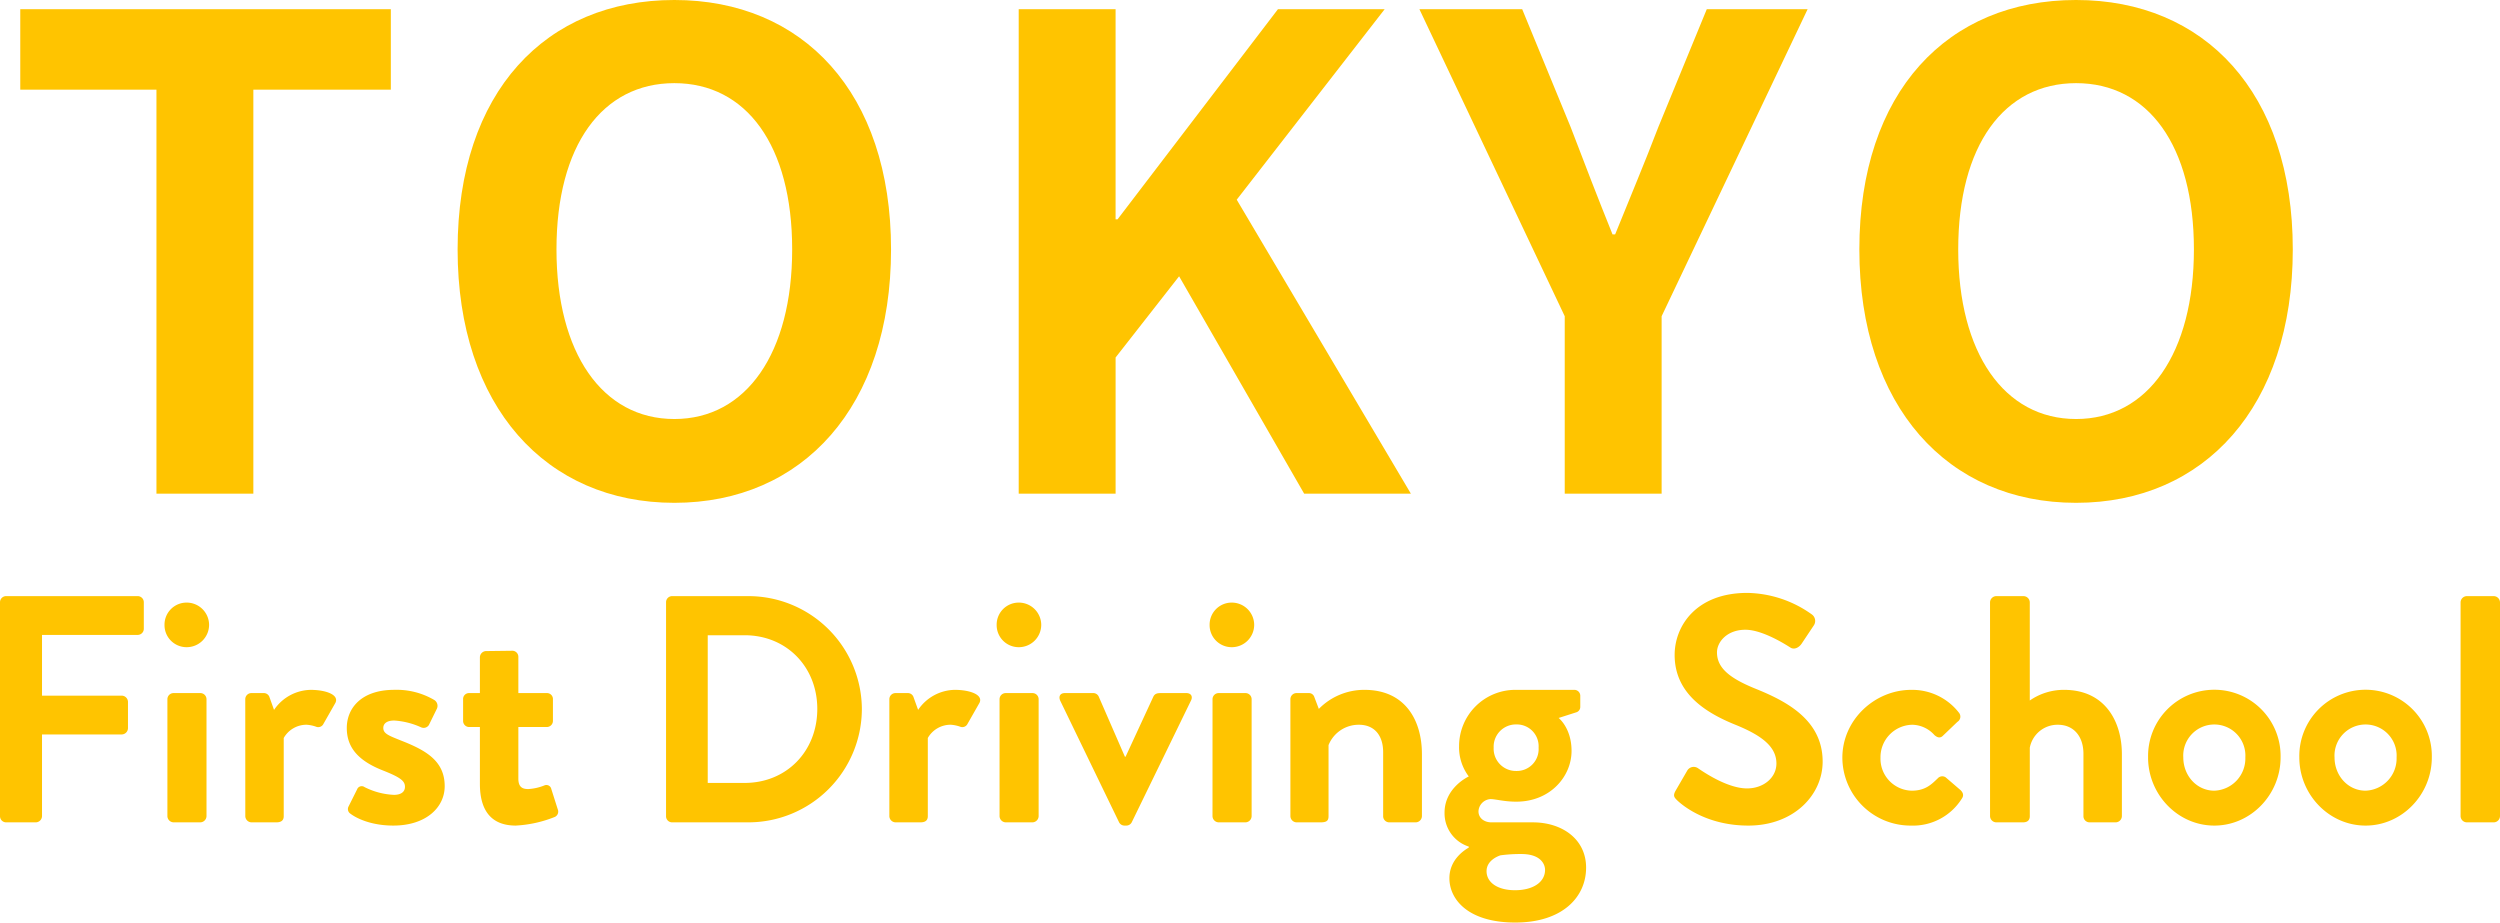 <svg xmlns="http://www.w3.org/2000/svg" width="603.321" height="222.634" viewBox="0 0 603.321 222.634"><g transform="translate(4972.997 16409.133)"><g transform="translate(-4973 -16506.322)"><path d="M1.729,40.4a1.481,1.481,0,0,0,1.482,1.482h7.175A1.534,1.534,0,0,0,11.868,40.4V20.669H31.131a1.534,1.534,0,0,0,1.482-1.482v-6.4a1.534,1.534,0,0,0-1.482-1.482H11.868V-3.351H34.952a1.481,1.481,0,0,0,1.482-1.482v-6.4a1.481,1.481,0,0,0-1.482-1.482H3.211a1.481,1.481,0,0,0-1.482,1.482Zm45-40.789a5.409,5.409,0,0,0,5.459-5.381,5.409,5.409,0,0,0-5.459-5.381,5.326,5.326,0,0,0-5.3,5.381A5.326,5.326,0,0,0,46.729-.388ZM42.127,40.4a1.534,1.534,0,0,0,1.482,1.482h6.473A1.534,1.534,0,0,0,51.564,40.4V12.169a1.481,1.481,0,0,0-1.482-1.482H43.609a1.481,1.481,0,0,0-1.482,1.482Zm18.8,0A1.534,1.534,0,0,0,62.4,41.883h6.005c1.092,0,1.794-.39,1.794-1.482V21.527a6.317,6.317,0,0,1,5.537-3.2A8.482,8.482,0,0,1,78,18.8a1.391,1.391,0,0,0,1.794-.7l2.886-5.069c.936-1.95-2.34-3.12-6.005-3.12a10.887,10.887,0,0,0-8.813,4.835L66.772,11.7a1.428,1.428,0,0,0-1.4-1.014H62.4a1.481,1.481,0,0,0-1.482,1.482Zm25.346-.624c1.638,1.248,5.225,2.886,10.373,2.886,7.877,0,12.4-4.367,12.4-9.515,0-6.083-4.523-8.657-10.528-11-2.886-1.17-4.289-1.638-4.289-3.042,0-1.014.78-1.794,2.652-1.794a18.482,18.482,0,0,1,6.473,1.638,1.5,1.5,0,0,0,1.872-.546l1.95-3.977a1.66,1.66,0,0,0-.7-2.106,17.942,17.942,0,0,0-9.593-2.418c-7.955,0-11.464,4.445-11.464,9.2s2.808,7.955,8.813,10.295c4.133,1.638,5.225,2.5,5.225,3.9,0,1.326-1.092,1.95-2.652,1.95a17.382,17.382,0,0,1-7.1-1.872,1.182,1.182,0,0,0-1.794.546L85.8,38.139A1.34,1.34,0,0,0,86.269,39.777ZM117.542,32.6c0,6.317,2.652,10.061,8.657,10.061a29.378,29.378,0,0,0,9.281-2.028,1.413,1.413,0,0,0,.858-1.872l-1.56-4.913a1.212,1.212,0,0,0-1.716-.858,12.574,12.574,0,0,1-3.821.858c-1.248,0-2.418-.312-2.418-2.5V18.876h6.863a1.481,1.481,0,0,0,1.482-1.482V12.169a1.434,1.434,0,0,0-1.482-1.482h-6.863V1.952a1.466,1.466,0,0,0-1.4-1.482l-6.4.078a1.534,1.534,0,0,0-1.482,1.482v8.657h-2.652a1.417,1.417,0,0,0-1.4,1.482v5.225a1.466,1.466,0,0,0,1.4,1.482h2.652Zm44.922,7.8a1.466,1.466,0,0,0,1.4,1.482h18.483a27.409,27.409,0,0,0,27.374-27.374A27.377,27.377,0,0,0,182.351-12.71H163.868a1.466,1.466,0,0,0-1.4,1.482Zm10.061-8.033V-3.273h8.891c10.139,0,17.547,7.643,17.547,17.782,0,10.217-7.409,17.86-17.547,17.86Zm43.83,8.033a1.534,1.534,0,0,0,1.482,1.482h6.005c1.092,0,1.794-.39,1.794-1.482V21.527a6.317,6.317,0,0,1,5.537-3.2,8.482,8.482,0,0,1,2.262.468,1.391,1.391,0,0,0,1.794-.7l2.886-5.069c.936-1.95-2.34-3.12-6.005-3.12a10.888,10.888,0,0,0-8.813,4.835L222.2,11.7a1.428,1.428,0,0,0-1.4-1.014h-2.964a1.481,1.481,0,0,0-1.482,1.482ZM247.55-.388a5.409,5.409,0,0,0,5.459-5.381,5.409,5.409,0,0,0-5.459-5.381,5.326,5.326,0,0,0-5.3,5.381A5.326,5.326,0,0,0,247.55-.388Zm-4.6,40.789a1.534,1.534,0,0,0,1.482,1.482H250.9a1.534,1.534,0,0,0,1.482-1.482V12.169a1.481,1.481,0,0,0-1.482-1.482H244.43a1.481,1.481,0,0,0-1.482,1.482ZM271.8,41.883a1.471,1.471,0,0,0,1.326.78h.39a1.471,1.471,0,0,0,1.326-.78l14.272-29.324c.546-1.014.078-1.872-1.092-1.872h-6.083c-.858,0-1.482.078-1.872.858l-6.707,14.506h-.156l-6.317-14.506a1.436,1.436,0,0,0-1.4-.858H258.7c-1.17,0-1.56.858-1.092,1.872Zm27.14-42.27A5.409,5.409,0,0,0,304.4-5.769a5.409,5.409,0,0,0-5.459-5.381,5.326,5.326,0,0,0-5.3,5.381A5.326,5.326,0,0,0,298.944-.388Zm-4.6,40.789a1.534,1.534,0,0,0,1.482,1.482H302.3a1.534,1.534,0,0,0,1.482-1.482V12.169a1.481,1.481,0,0,0-1.482-1.482h-6.473a1.481,1.481,0,0,0-1.482,1.482Zm18.8,0a1.534,1.534,0,0,0,1.482,1.482h5.771c1.482,0,1.95-.39,1.95-1.482V23.243a7.832,7.832,0,0,1,7.331-4.913c3.743,0,5.849,2.574,5.849,6.629V40.4A1.481,1.481,0,0,0,337,41.883h6.4A1.534,1.534,0,0,0,344.88,40.4V25.427c0-8.111-3.977-15.52-13.882-15.52a15.351,15.351,0,0,0-11,4.6l-1.092-2.886a1.36,1.36,0,0,0-1.326-.936H314.62a1.481,1.481,0,0,0-1.482,1.482Zm37.2-.858a8.432,8.432,0,0,0,5.849,8.189v.234c-.78.468-4.679,2.73-4.679,7.409,0,4.991,4.367,10.685,15.91,10.685,11.308,0,17.08-6.083,17.08-13.258,0-6.863-5.771-10.919-12.868-10.919h-9.983c-1.716,0-3.12-1.014-3.12-2.652a3.1,3.1,0,0,1,2.886-2.964c1.248,0,3.276.624,6.239.624,8.189,0,13.336-6.083,13.336-12.244,0-5.537-3.12-7.955-3.12-7.955l4.367-1.4a1.366,1.366,0,0,0,.858-1.326V11.389a1.434,1.434,0,0,0-1.482-1.482H367.418a13.579,13.579,0,0,0-13.57,13.57,11.643,11.643,0,0,0,2.34,7.331S350.339,33.46,350.339,39.543Zm11.854-15.676a5.37,5.37,0,0,1,5.459-5.615,5.264,5.264,0,0,1,5.381,5.615,5.264,5.264,0,0,1-5.381,5.615A5.37,5.37,0,0,1,362.193,23.867Zm-1.716,29.792c0-2.418,2.418-3.51,3.354-3.821a36.121,36.121,0,0,1,5.069-.312c4.6,0,5.693,2.418,5.693,3.821,0,2.964-2.886,4.913-7.253,4.913C363.129,58.26,360.477,56.389,360.477,53.659Zm46.013-17.08c1.56,1.482,7.331,6.083,17.158,6.083,11,0,17.937-7.409,17.937-15.442,0-10.061-8.735-14.584-16.3-17.626-6.317-2.574-9.2-5.069-9.2-8.735,0-2.5,2.418-5.459,6.863-5.459,4.289,0,10.216,3.9,10.84,4.289.936.624,2.106,0,2.73-.936l2.964-4.445a1.931,1.931,0,0,0-.468-2.574,27.458,27.458,0,0,0-15.6-5.225c-12.4,0-17.547,8.033-17.547,14.974,0,9.2,7.331,13.882,14.662,16.846,6.551,2.652,9.9,5.381,9.9,9.359,0,3.354-3.042,6.005-7.1,6.005-5.069,0-11.386-4.6-11.776-4.835a1.807,1.807,0,0,0-2.652.546L406.1,34.24C405.4,35.488,405.789,35.877,406.491,36.579Zm39.852-10.295a16.457,16.457,0,0,0,16.534,16.378A13.9,13.9,0,0,0,475.2,36.111c.546-.78.234-1.56-.546-2.184L471.3,31.042a1.456,1.456,0,0,0-1.95.234c-1.4,1.326-2.886,2.964-6.239,2.964a7.713,7.713,0,0,1-7.565-7.955,7.826,7.826,0,0,1,7.643-7.955,7.34,7.34,0,0,1,5.381,2.5c.546.468,1.248.858,1.95.234l3.588-3.432a1.48,1.48,0,0,0,.39-2.184,14.265,14.265,0,0,0-11.542-5.537C454.22,9.907,446.343,17.082,446.343,26.285ZM481.984,40.4a1.534,1.534,0,0,0,1.482,1.482h6.473c1.17,0,1.638-.624,1.638-1.482V23.867a6.809,6.809,0,0,1,6.785-5.537c3.743,0,6.161,2.73,6.161,7.019V40.4A1.481,1.481,0,0,0,506,41.883h6.317A1.534,1.534,0,0,0,513.8,40.4V25.427c0-7.877-4.055-15.52-13.96-15.52a14.38,14.38,0,0,0-8.267,2.574V-11.228a1.534,1.534,0,0,0-1.482-1.482h-6.629a1.534,1.534,0,0,0-1.482,1.482ZM520.12,26.207c0,8.969,7.175,16.456,15.988,16.456S552.1,35.176,552.1,26.207a15.991,15.991,0,1,0-31.975,0Zm8.5,0a7.5,7.5,0,1,1,14.974,0,7.77,7.77,0,0,1-7.487,8.033C531.9,34.24,528.621,30.652,528.621,26.207Zm28,0c0,8.969,7.175,16.456,15.988,16.456s15.988-7.487,15.988-16.456a15.991,15.991,0,1,0-31.975,0Zm8.5,0a7.5,7.5,0,1,1,14.974,0,7.77,7.77,0,0,1-7.487,8.033C568.4,34.24,565.12,30.652,565.12,26.207ZM595.535,40.4a1.534,1.534,0,0,0,1.482,1.482h6.551A1.534,1.534,0,0,0,605.05,40.4V-11.228a1.534,1.534,0,0,0-1.482-1.482h-6.551a1.534,1.534,0,0,0-1.482,1.482Z" transform="translate(-1.726 253.763)" fill="#ffc400"/></g><path d="M-243.241,0h23.384V-97.486h33.18V-116.92h-89.428v19.434h32.864Zm124.978,2.212c30.968,0,52.3-23.226,52.3-61.146s-21.33-60.2-52.3-60.2-52.3,22.12-52.3,60.2C-170.561-21.014-149.231,2.212-118.263,2.212Zm0-20.224c-17.38,0-28.44-15.958-28.44-40.922,0-25.122,11.06-40.132,28.44-40.132s28.44,15.01,28.44,40.132C-89.823-33.97-100.883-18.012-118.263-18.012ZM-35.155,0h23.384V-32.864L3.555-52.456,33.733,0H59.487L17.459-70.942,53.167-116.92H27.413L-11.3-66.2h-.474V-116.92H-35.155ZM96.617,0H120V-42.818l35.234-74.1H130.9L119.211-88.48c-3.318,8.69-6.794,16.906-10.428,25.912h-.632c-3.634-9.006-6.794-17.222-10.112-25.912L86.347-116.92H61.541l35.076,74.1Zm123.4,2.212c30.968,0,52.3-23.226,52.3-61.146s-21.33-60.2-52.3-60.2-52.3,22.12-52.3,60.2C167.717-21.014,189.047,2.212,220.015,2.212Zm0-20.224c-17.38,0-28.44-15.958-28.44-40.922,0-25.122,11.06-40.132,28.44-40.132s28.44,15.01,28.44,40.132C248.455-33.97,237.395-18.012,220.015-18.012Z" transform="translate(-4692 -16290)" fill="#ffc400"/></g></svg>